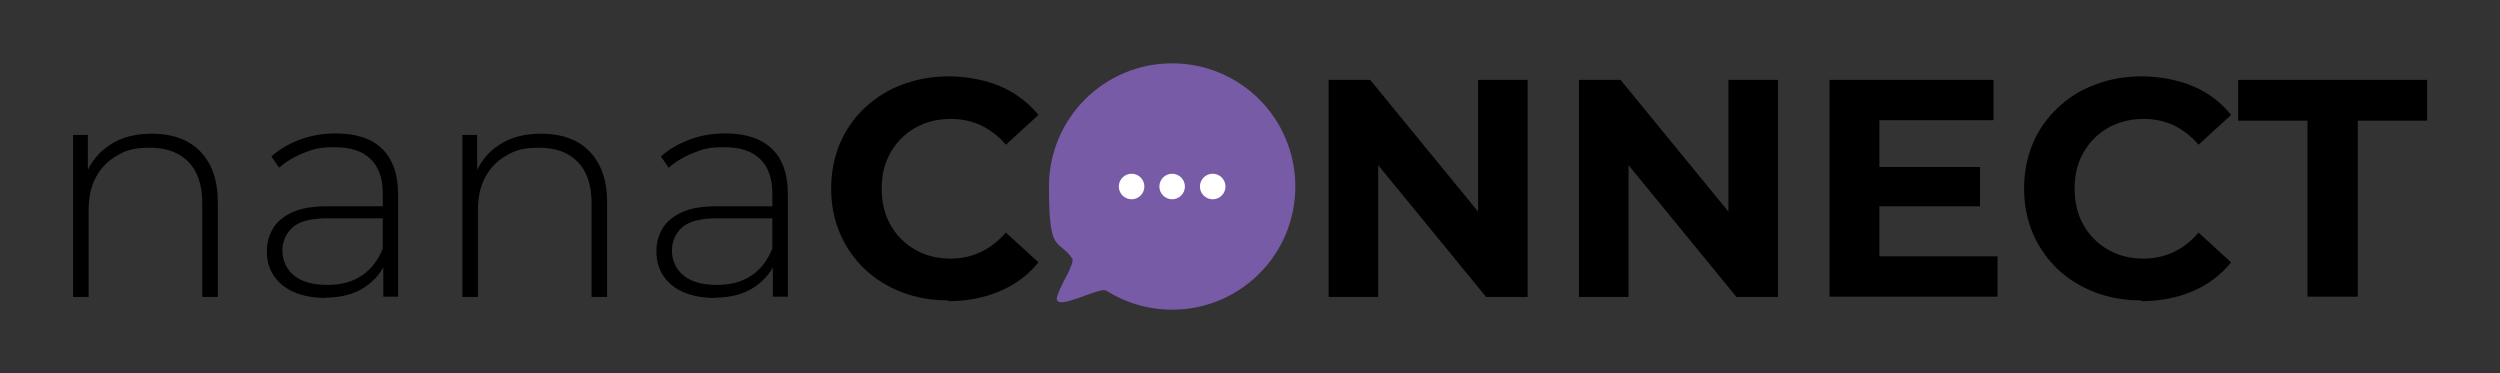 <?xml version="1.0" encoding="UTF-8"?>
<svg id="Layer_1" xmlns="http://www.w3.org/2000/svg" version="1.1" viewBox="0 0 998.6 149">
  <rect x="0" y="0" width="998.6" height="149" fill="#333333" stroke="none"/>
  <!-- Generator: Adobe Illustrator 29.6.1, SVG Export Plug-In . SVG Version: 2.1.1 Build 9)  -->
  <defs>
    <style>
      .st0 {
        fill: #785ba7;
      }

      .st1 {
        fill: #fff;
      }
    </style>
  </defs>
  <path class="st0" d="M423.6,120.7c4.3.4,16.2-6,18.3-4.6,7.6,4.8,16.6,7.6,26.3,7.6,27.2,0,49.2-22,49.2-49.2s-22-49.2-49.2-49.2-49.2,22-49.2,49.2,3.4,20.6,9.2,28.6c.9,1.2-1,4.3-1.3,5.4,0,0-3.8,7-4.4,9.3,0,.1-1.4,2.6,1.1,2.9Z"/>
  <path d="M60.7,53.4c5.3,0,9.9,1,13.8,3,3.9,2,7,5.1,9.2,9.2,2.2,4.1,3.3,9.1,3.3,15.2v37.8h-6.2v-37.3c0-7.3-1.8-12.8-5.5-16.6-3.7-3.8-8.8-5.7-15.4-5.7s-9.4,1-13.1,3.1c-3.7,2.1-6.5,5-8.5,8.7s-2.9,8.2-2.9,13.4v34.4h-6.2V53.9h5.9v18l-.9-2c2-5.1,5.2-9.1,9.8-12.1s10.1-4.4,16.7-4.4h0Z"/>
  <path d="M129.9,119c-4.8,0-8.9-.8-12.4-2.3-3.5-1.5-6.2-3.7-8.1-6.5-1.9-2.8-2.8-6-2.8-9.7s.8-6.3,2.3-9c1.5-2.7,4.1-4.9,7.6-6.6,3.6-1.7,8.3-2.5,14.2-2.5h23.8v4.8h-23.6c-6.7,0-11.4,1.2-14.1,3.7s-4,5.6-4,9.3,1.6,7.4,4.7,9.9,7.6,3.7,13.2,3.7,10.1-1.2,13.8-3.7,6.5-6.1,8.4-10.8l1.7,4.2c-1.7,4.7-4.7,8.4-8.9,11.2-4.2,2.8-9.5,4.2-15.9,4.2h0ZM153.1,118.5v-14.7l-.2-2.2v-24.3c0-6-1.6-10.6-4.9-13.8s-8-4.7-14.3-4.7-8.6.8-12.4,2.3c-3.8,1.5-7.1,3.5-9.8,5.9l-3.1-4.5c3.2-2.9,7.1-5.1,11.6-6.8s9.3-2.4,14.2-2.4c8,0,14.2,2,18.4,6.1s6.4,10.1,6.4,18.1v41h-5.9Z"/>
  <path d="M216.2,53.4c5.3,0,9.9,1,13.8,3,3.9,2,7,5.1,9.2,9.2,2.2,4.1,3.3,9.1,3.3,15.2v37.8h-6.2v-37.3c0-7.3-1.8-12.8-5.5-16.6-3.7-3.8-8.8-5.7-15.4-5.7s-9.4,1-13.1,3.1c-3.7,2.1-6.5,5-8.5,8.7s-2.9,8.2-2.9,13.4v34.4h-6.2V53.9h5.9v18l-.9-2c2-5.1,5.2-9.1,9.8-12.1s10.1-4.4,16.7-4.4h0Z"/>
  <path d="M285.4,119c-4.8,0-8.9-.8-12.4-2.3-3.5-1.5-6.2-3.7-8-6.5-1.9-2.8-2.8-6-2.8-9.7s.8-6.3,2.3-9c1.5-2.7,4.1-4.9,7.6-6.6,3.5-1.7,8.3-2.5,14.2-2.5h23.8v4.8h-23.6c-6.7,0-11.4,1.2-14.1,3.7s-4,5.6-4,9.3,1.6,7.4,4.7,9.9c3.1,2.5,7.5,3.7,13.2,3.7s10-1.2,13.8-3.7,6.5-6.1,8.4-10.8l1.7,4.2c-1.7,4.7-4.7,8.4-8.9,11.2-4.2,2.8-9.5,4.2-15.9,4.2h0ZM308.7,118.5v-14.7l-.2-2.2v-24.3c0-6-1.6-10.6-4.9-13.8s-8-4.7-14.3-4.7-8.6.8-12.4,2.3c-3.8,1.5-7.1,3.5-9.8,5.9l-3.1-4.5c3.2-2.9,7.1-5.1,11.6-6.8s9.3-2.4,14.2-2.4c8,0,14.2,2,18.5,6.1s6.4,10.1,6.4,18.1v41h-6Z"/>
  <path d="M378.8,120c-6.7,0-12.9-1.1-18.6-3.3-5.7-2.2-10.7-5.3-14.9-9.3-4.2-4.1-7.5-8.8-9.8-14.2s-3.5-11.4-3.5-17.9,1.2-12.5,3.5-18c2.4-5.5,5.6-10.2,9.9-14.2s9.2-7.2,15-9.3c5.7-2.2,12-3.3,18.6-3.3s14.3,1.3,20.4,3.9c6.1,2.6,11.2,6.4,15.4,11.5l-13,11.9c-2.9-3.4-6.2-5.9-9.9-7.7-3.7-1.7-7.7-2.6-12-2.6s-7.8.7-11.1,2c-3.4,1.4-6.3,3.3-8.8,5.8s-4.4,5.4-5.8,8.8c-1.4,3.4-2,7.1-2,11.3s.7,7.9,2,11.3c1.4,3.4,3.3,6.3,5.8,8.8s5.4,4.4,8.8,5.8,7.1,2,11.1,2,8.3-.9,12-2.7c3.7-1.8,7-4.4,9.9-7.7l13,11.9c-4.1,5-9.2,8.9-15.4,11.5-6.1,2.6-13,4-20.5,4h0Z"/>
  <path d="M530.7,118.5V31.9h16.6l51.1,62.4h-8V31.9h19.8v86.7h-16.6l-51.1-62.4h8v62.4h-19.8Z"/>
  <path d="M630.7,118.5V31.9h16.6l51.1,62.4h-8V31.9h19.8v86.7h-16.6l-51.1-62.4h8v62.4h-19.8Z"/>
  <path d="M750.7,102.4h47.2v16.1h-67.1V31.9h65.5v16.1h-45.6v54.5ZM749.2,66.7h41.7v15.7h-41.7v-15.7Z"/>
  <path d="M855.3,120c-6.7,0-12.9-1.1-18.6-3.3-5.7-2.2-10.7-5.3-14.9-9.3-4.2-4.1-7.5-8.8-9.8-14.2-2.3-5.4-3.5-11.4-3.5-17.9s1.2-12.5,3.5-18c2.3-5.5,5.7-10.2,9.9-14.2s9.2-7.2,15-9.3c5.7-2.2,12-3.3,18.6-3.3s14.3,1.3,20.4,3.9c6.1,2.6,11.2,6.4,15.3,11.5l-13,11.9c-2.9-3.4-6.2-5.9-9.8-7.7-3.7-1.7-7.7-2.6-12-2.6s-7.8.7-11.1,2c-3.4,1.4-6.3,3.3-8.8,5.8s-4.4,5.4-5.8,8.8c-1.4,3.4-2,7.1-2,11.3s.7,7.9,2,11.3c1.4,3.4,3.3,6.3,5.8,8.8s5.4,4.4,8.8,5.8,7.1,2,11.1,2,8.3-.9,12-2.7c3.7-1.8,7-4.4,9.8-7.7l13,11.9c-4.1,5-9.2,8.9-15.3,11.5-6.1,2.6-13,4-20.5,4h0Z"/>
  <path d="M921.7,118.5V48.2h-27.7v-16.3h75.5v16.3h-27.7v70.3h-20.1Z"/>
  <g>
    <circle class="st1" cx="468.2" cy="74.5" r="5.1"/>
    <circle class="st1" cx="452" cy="74.5" r="5.1"/>
    <circle class="st1" cx="484.4" cy="74.5" r="5.1"/>
  </g>
</svg>
